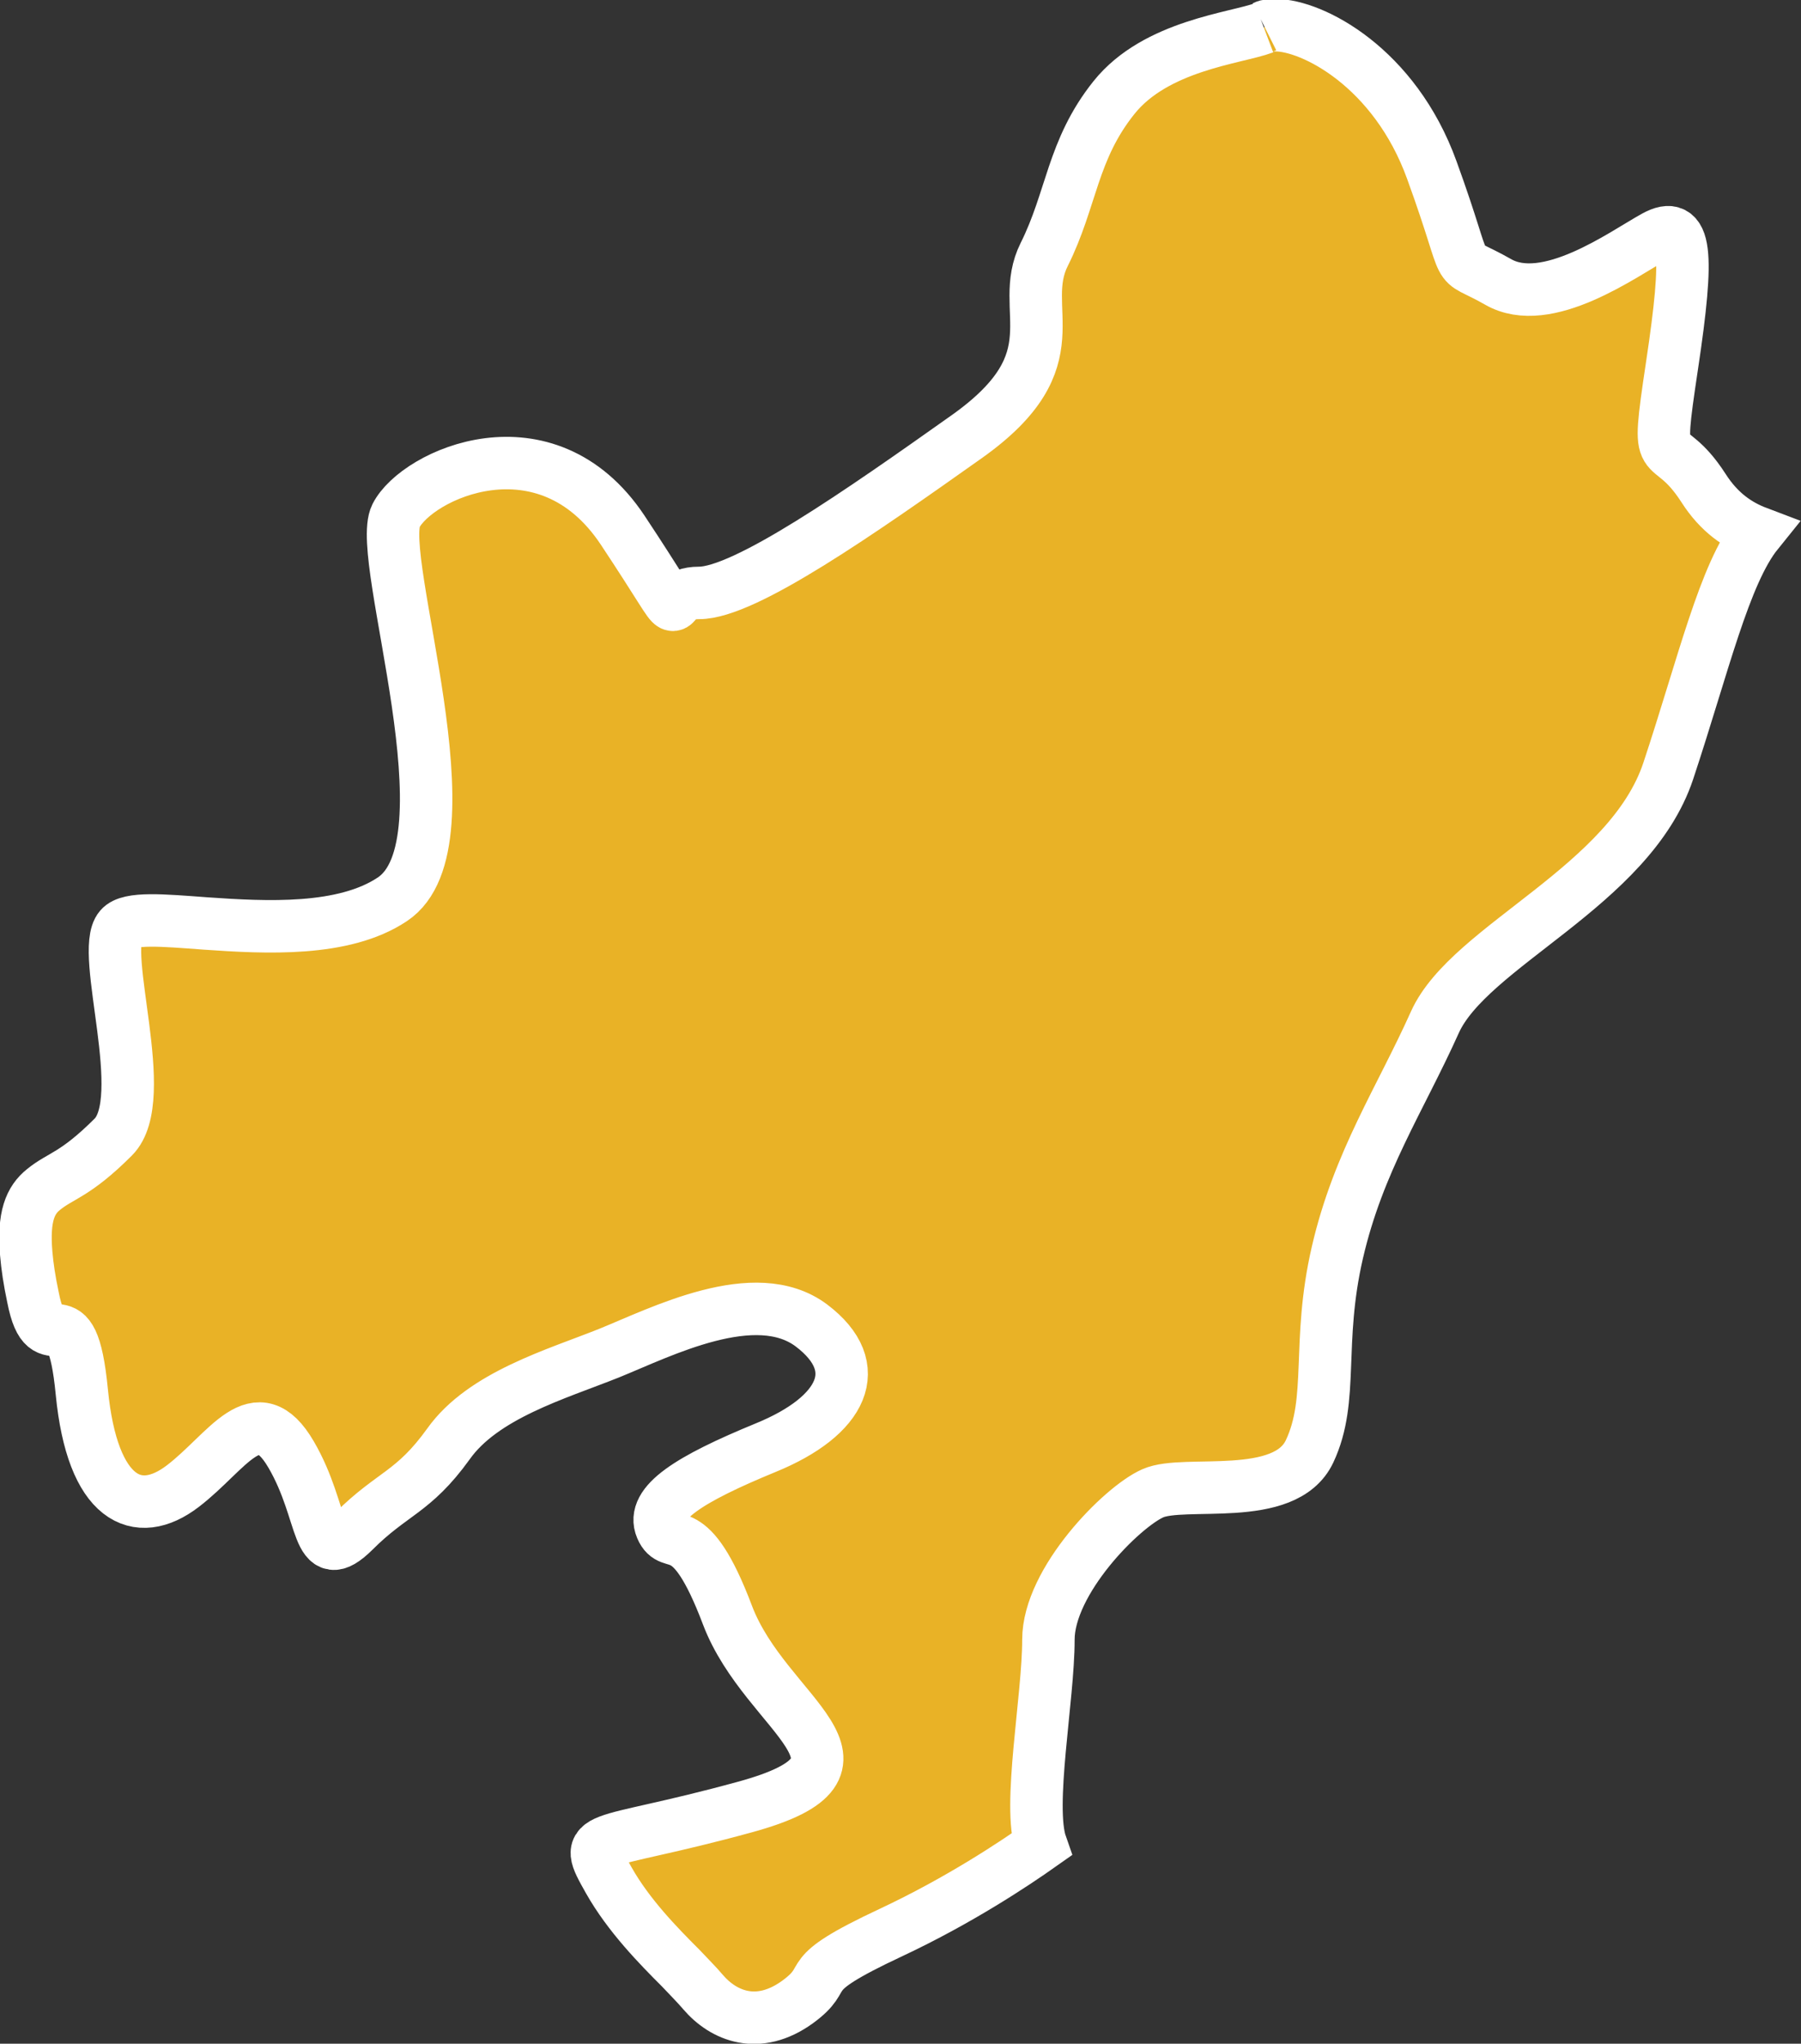 <?xml version="1.0" encoding="UTF-8"?> <svg xmlns="http://www.w3.org/2000/svg" xmlns:xlink="http://www.w3.org/1999/xlink" id="_Слой_2" data-name="Слой 2" viewBox="0 0 34.34 38.95"><rect x="0" y="0" width="34.34" height="38.95" fill="#333333" stroke="none"/><defs><style> .cls-1 { fill: none; } .cls-1, .cls-2 { stroke: #fff; stroke-miterlimit: 10; } .cls-2, .cls-3 { fill: #e9b226; } .cls-4 { clip-path: url(#clippath); } </style><clipPath id="clippath"><path class="cls-2" d="m24.1.53c-.53.2-2.06.33-2.86,1.33-.8,1-.8,1.93-1.33,2.99-.53,1.06.6,1.99-1.46,3.46-2.06,1.46-4.25,2.99-5.12,2.99s0,1-1.46-1.2c-1.46-2.19-3.92-1.06-4.32-.27-.4.8,1.53,6.25-.07,7.31-.93.62-2.41.54-3.56.46-.81-.06-1.46-.12-1.63.08-.4.46.6,3.26-.13,3.99-.73.73-1,.73-1.33,1-.25.2-.39.51-.33,1.22.02.24.06.51.13.84.26,1.33.73-.26.93,1.8.2,2.06,1.06,2.46,1.93,1.79.86-.66,1.4-1.73,2.06-.6.66,1.13.46,2.19,1.2,1.46.73-.73,1.13-.73,1.8-1.66.66-.93,2.06-1.33,3.06-1.73.99-.4,2.79-1.33,3.86-.53,1.06.8.6,1.73-.87,2.33-1.46.6-2.19,1.06-1.99,1.53.2.47.53-.27,1.26,1.66.73,1.93,3.26,2.86.33,3.66-2.92.8-3.12.46-2.59,1.4.38.67.94,1.24,1.37,1.67.16.17.31.32.42.45.4.47,1.06.73,1.8.2.73-.53-.07-.46,1.79-1.33,1.3-.61,2.35-1.31,2.86-1.67-.26-.74.14-2.79.14-3.91s1.4-2.53,1.99-2.79c.6-.27,2.52.2,2.99-.8.47-1,.13-2.06.53-3.79.4-1.73,1.2-2.92,1.86-4.39.66-1.46,3.72-2.59,4.45-4.79.67-2.02,1.07-3.76,1.7-4.54-.37-.14-.73-.38-1.03-.85-.73-1.13-.93-.13-.6-2.33.33-2.19.27-2.79-.33-2.46-.6.33-2.06,1.4-2.99.86-.93-.53-.46.07-1.26-2.13-.71-1.96-2.28-2.76-2.98-2.76-.08,0-.15,0-.21.03"></path></clipPath></defs><g id="_Слой_1-2" data-name="Слой 1"><g><path class="cls-3" d="m24.1.53c-.53.2-2.06.33-2.86,1.33-.8,1-.8,1.93-1.33,2.99-.53,1.06.6,1.99-1.46,3.46-2.06,1.46-4.25,2.99-5.12,2.99s0,1-1.46-1.2c-1.46-2.19-3.92-1.06-4.32-.27-.4.8,1.53,6.25-.07,7.31-.93.62-2.41.54-3.56.46-.81-.06-1.46-.12-1.63.08-.4.46.6,3.26-.13,3.99-.73.73-1,.73-1.33,1-.25.2-.39.51-.33,1.22.02.24.06.51.13.84.26,1.33.73-.26.93,1.8.2,2.06,1.06,2.46,1.93,1.79.86-.66,1.4-1.73,2.06-.6.66,1.13.46,2.19,1.2,1.46.73-.73,1.13-.73,1.8-1.66.66-.93,2.06-1.33,3.06-1.73.99-.4,2.79-1.33,3.86-.53,1.06.8.6,1.73-.87,2.33-1.46.6-2.19,1.06-1.99,1.53.2.47.53-.27,1.26,1.66.73,1.93,3.26,2.86.33,3.66-2.92.8-3.12.46-2.59,1.4.38.67.94,1.24,1.37,1.67.16.17.31.32.42.45.4.47,1.06.73,1.8.2.73-.53-.07-.46,1.79-1.33,1.3-.61,2.35-1.31,2.86-1.67-.26-.74.14-2.79.14-3.91s1.4-2.53,1.99-2.79c.6-.27,2.52.2,2.99-.8.47-1,.13-2.06.53-3.79.4-1.73,1.2-2.92,1.86-4.39.66-1.46,3.72-2.59,4.45-4.79.67-2.02,1.07-3.76,1.7-4.54-.37-.14-.73-.38-1.03-.85-.73-1.13-.93-.13-.6-2.33.33-2.19.27-2.79-.33-2.46-.6.33-2.06,1.4-2.99.86-.93-.53-.46.07-1.26-2.13-.71-1.96-2.28-2.76-2.98-2.76-.08,0-.15,0-.21.03"></path><g class="cls-4"><rect class="cls-2" x="-7.82" y="-4.27" width="49.6" height="47.72" transform="translate(-8.48 24.5) rotate(-60)"></rect></g><path class="cls-1" d="m24.1.53c-.53.2-2.06.33-2.86,1.33-.8,1-.8,1.93-1.33,2.99-.53,1.06.6,1.99-1.46,3.46-2.06,1.46-4.25,2.99-5.12,2.99s0,1-1.46-1.2c-1.46-2.19-3.92-1.06-4.32-.27-.4.8,1.53,6.25-.07,7.31-.93.62-2.41.54-3.56.46-.81-.06-1.46-.12-1.63.08-.4.46.6,3.26-.13,3.99-.73.73-1,.73-1.33,1-.25.2-.39.51-.33,1.22.02.24.06.51.13.84.26,1.33.73-.26.93,1.8.2,2.06,1.06,2.46,1.93,1.79.86-.66,1.4-1.73,2.06-.6.66,1.13.46,2.19,1.2,1.46.73-.73,1.13-.73,1.8-1.66.66-.93,2.06-1.33,3.06-1.73.99-.4,2.79-1.33,3.86-.53,1.06.8.6,1.73-.87,2.33-1.46.6-2.19,1.06-1.99,1.53.2.47.53-.27,1.26,1.66.73,1.93,3.26,2.86.33,3.66-2.92.8-3.12.46-2.59,1.4.38.67.94,1.24,1.37,1.67.16.17.31.32.42.45.4.47,1.06.73,1.8.2.73-.53-.07-.46,1.79-1.33,1.3-.61,2.35-1.31,2.86-1.67-.26-.74.14-2.79.14-3.91s1.4-2.53,1.99-2.79c.6-.27,2.52.2,2.99-.8.47-1,.13-2.06.53-3.79.4-1.73,1.2-2.92,1.86-4.39.66-1.46,3.72-2.59,4.45-4.79.67-2.02,1.07-3.76,1.7-4.54-.37-.14-.73-.38-1.03-.85-.73-1.13-.93-.13-.6-2.33.33-2.19.27-2.79-.33-2.46-.6.33-2.06,1.4-2.99.86-.93-.53-.46.07-1.26-2.13-.71-1.96-2.28-2.76-2.98-2.76-.08,0-.15,0-.21.03"></path></g></g></svg> 